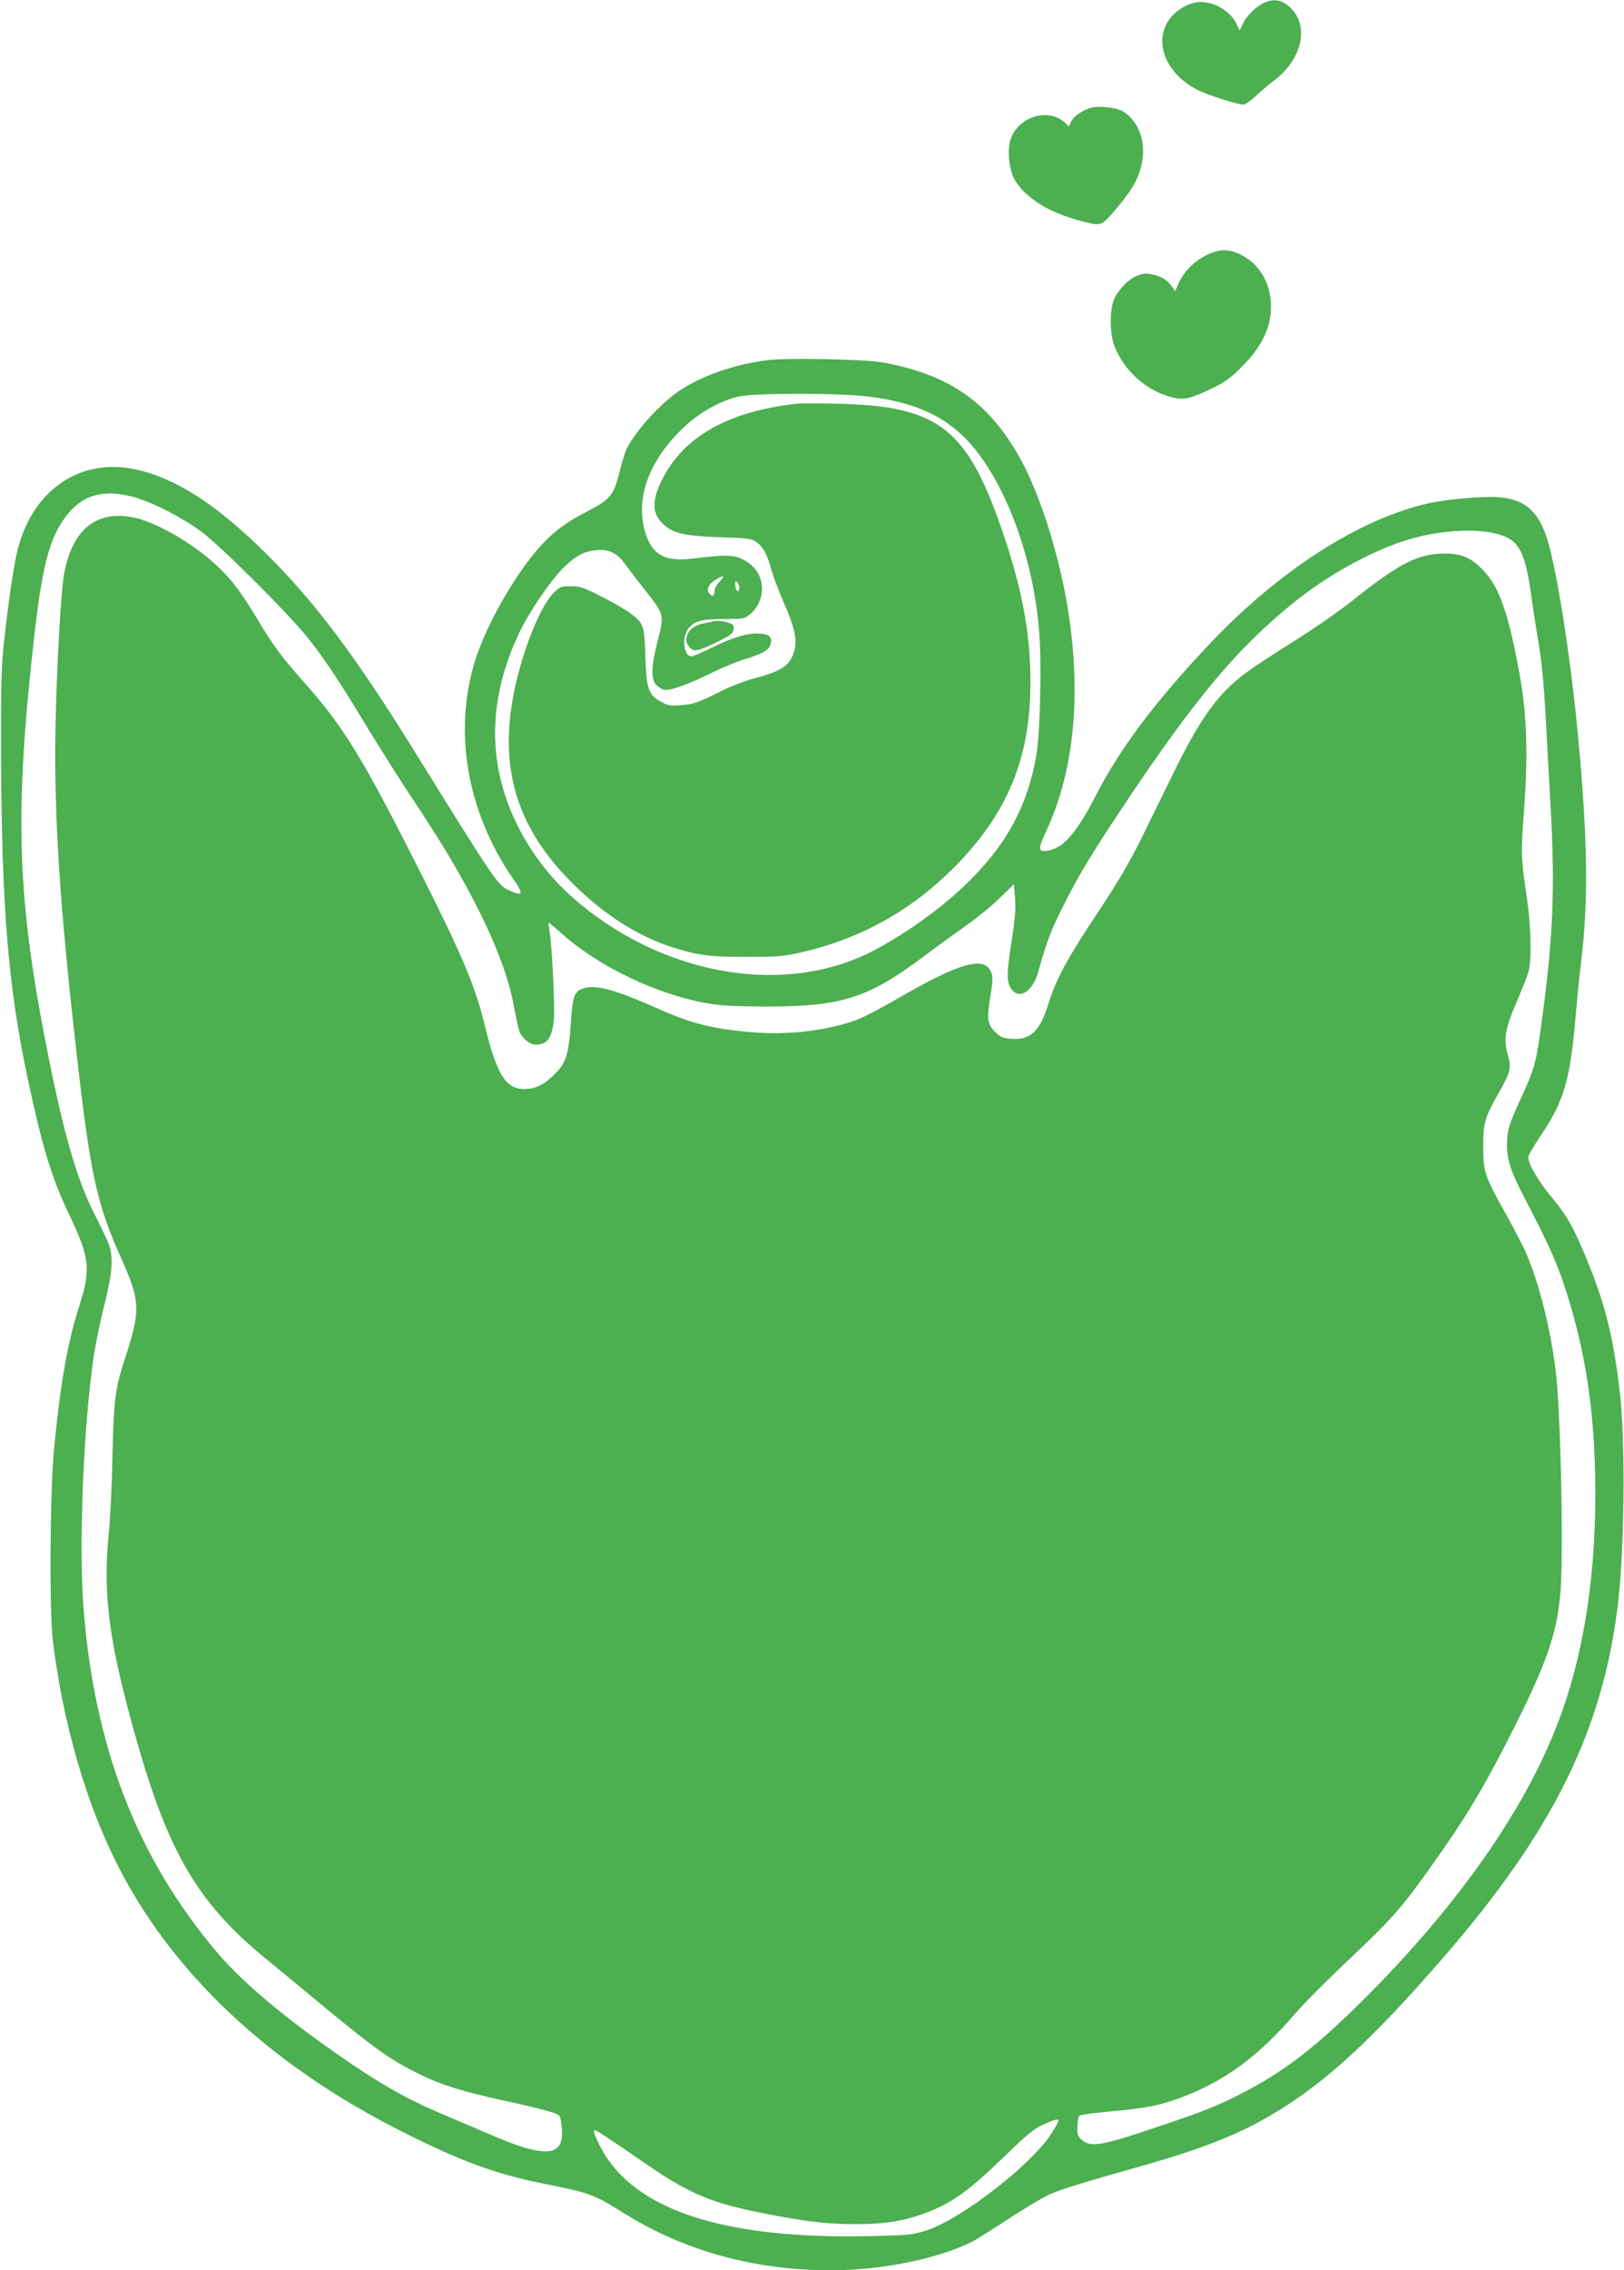 <?xml version="1.0" standalone="no"?>
<!DOCTYPE svg PUBLIC "-//W3C//DTD SVG 20010904//EN"
 "http://www.w3.org/TR/2001/REC-SVG-20010904/DTD/svg10.dtd">
<svg version="1.0" xmlns="http://www.w3.org/2000/svg"
 width="916pt" height="1280pt" viewBox="0 0 916 1280"
 preserveAspectRatio="xMidYMid meet">
<g transform="translate(0,1280) scale(0.1,-0.1)"
fill="#4caf50" stroke="none">
<path d="M7134 12786 c-46 -20 -100 -71 -122 -117 l-20 -41 -17 37 c-38 78
-140 134 -226 122 -59 -8 -129 -55 -162 -109 -79 -127 -3 -300 170 -386 56
-29 225 -82 258 -82 9 0 42 24 73 53 31 29 74 65 94 80 153 113 202 289 111
398 -48 56 -99 71 -159 45z"/>
<path d="M6148 12191 c-47 -15 -94 -49 -107 -77 l-12 -27 -22 21 c-93 87 -265
35 -307 -94 -20 -59 -8 -173 23 -227 61 -104 193 -186 375 -233 120 -31 111
-34 213 87 83 100 117 165 132 252 20 116 -25 230 -111 280 -37 22 -141 32
-184 18z"/>
<path d="M6802 11360 c-69 -35 -125 -92 -154 -157 l-20 -45 -16 24 c-27 38
-54 56 -105 69 -41 9 -55 9 -92 -5 -49 -19 -106 -77 -131 -133 -25 -55 -25
-193 0 -259 47 -126 155 -234 282 -280 95 -35 132 -30 259 31 84 40 113 60
181 129 119 119 171 236 162 365 -9 121 -73 219 -173 267 -68 32 -118 31 -193
-6z"/>
<path d="M4325 10769 c-183 -24 -353 -83 -481 -164 -109 -70 -254 -226 -308
-333 -9 -18 -28 -76 -40 -128 -35 -138 -53 -160 -185 -228 -126 -64 -206 -127
-288 -224 -137 -164 -282 -423 -342 -613 -126 -399 -48 -854 210 -1229 64 -93
62 -105 -15 -72 -69 31 -72 35 -551 807 -321 516 -546 817 -815 1085 -289 289
-529 442 -763 487 -302 57 -561 -123 -646 -451 -22 -84 -49 -262 -78 -521 -15
-135 -18 -235 -17 -635 3 -864 40 -1311 150 -1830 82 -385 135 -559 230 -759
122 -255 128 -314 60 -528 -66 -204 -109 -455 -142 -813 -22 -236 -26 -910 -6
-1070 56 -458 184 -905 359 -1253 308 -616 861 -1137 1603 -1511 331 -168 534
-243 799 -296 270 -54 289 -61 460 -168 341 -213 737 -322 1167 -322 285 0
605 65 795 160 24 12 119 72 211 132 92 60 195 122 230 137 58 26 223 77 538
165 271 76 490 159 644 244 331 181 608 429 1047 937 609 704 888 1270 974
1974 38 318 44 919 11 1206 -36 308 -83 496 -188 750 -77 184 -110 242 -198
347 -74 89 -130 185 -130 225 0 9 34 67 76 129 124 185 159 305 189 639 8 99
25 268 38 375 39 344 29 727 -33 1340 -40 383 -106 800 -157 980 -49 173 -130
247 -282 257 -87 6 -283 -11 -386 -33 -396 -86 -859 -385 -1256 -809 -300
-319 -495 -580 -629 -842 -105 -204 -181 -293 -265 -308 -61 -11 -63 5 -13
112 168 358 204 833 103 1351 -56 285 -157 584 -259 762 -175 306 -393 457
-763 526 -104 19 -548 28 -658 13z m576 -205 c240 -31 394 -95 524 -216 222
-207 401 -661 436 -1105 15 -186 6 -579 -16 -703 -47 -269 -154 -476 -350
-679 -146 -152 -351 -304 -555 -414 -491 -264 -1169 -158 -1672 260 -150 124
-269 275 -353 447 -168 342 -163 708 15 1081 55 115 171 285 244 360 70 70
119 97 191 103 74 6 115 -15 166 -85 23 -32 73 -97 111 -145 104 -131 105
-135 68 -278 -38 -150 -40 -221 -5 -255 13 -14 36 -25 50 -25 40 0 137 36 254
94 58 29 140 63 181 76 106 31 148 55 156 87 11 42 -6 58 -65 61 -65 4 -152
-23 -275 -84 -49 -24 -97 -44 -107 -44 -43 0 -55 107 -17 155 34 44 75 55 202
55 110 0 116 1 147 27 93 79 88 224 -10 290 -69 47 -104 49 -321 23 -151 -17
-221 22 -260 146 -59 193 20 409 218 596 89 83 202 147 307 172 89 21 572 21
736 0z m-4155 -564 c105 -27 278 -115 389 -197 107 -79 487 -457 596 -593 97
-120 182 -248 349 -525 74 -121 188 -301 254 -400 312 -464 508 -862 562
-1145 13 -72 29 -142 34 -156 15 -38 59 -74 92 -74 64 0 91 37 102 139 6 69
-9 402 -23 491 -5 30 -8 56 -7 58 2 1 36 -27 77 -64 207 -184 533 -340 814
-390 77 -14 154 -18 335 -19 426 0 572 46 883 277 90 68 207 152 258 188 51
36 131 101 176 145 l82 80 6 -76 c5 -59 1 -117 -20 -252 -29 -183 -28 -229 3
-268 45 -55 117 -7 147 98 49 174 71 233 134 359 86 174 155 290 343 573 404
607 645 896 968 1156 182 147 418 279 615 344 212 70 471 79 586 20 74 -37
106 -112 134 -315 9 -66 25 -168 35 -229 26 -148 37 -262 50 -500 6 -110 17
-315 25 -456 28 -487 16 -765 -56 -1279 -25 -183 -37 -223 -109 -379 -69 -150
-80 -186 -80 -267 0 -86 22 -150 102 -304 149 -284 196 -394 258 -606 86 -296
128 -579 137 -934 13 -555 -62 -1046 -224 -1450 -200 -502 -593 -1047 -1134
-1575 -241 -235 -413 -364 -636 -478 -147 -75 -200 -96 -488 -193 -295 -100
-363 -112 -410 -71 -27 23 -30 31 -28 78 1 29 6 56 11 61 5 5 84 15 177 24
204 18 275 33 402 80 242 91 433 232 641 474 44 52 175 183 289 291 244 230
305 297 463 519 214 300 311 462 493 825 167 334 224 497 246 707 22 194 5
1041 -24 1278 -30 242 -94 495 -167 665 -17 39 -66 133 -109 211 -126 224
-133 247 -133 389 0 136 8 164 94 315 60 106 66 132 44 206 -24 85 -15 142 49
291 30 71 61 148 68 173 19 69 15 257 -9 420 -34 234 -34 248 -16 487 24 325
16 553 -26 778 -64 349 -116 493 -212 588 -71 71 -129 91 -242 85 -132 -8
-239 -66 -490 -266 -77 -61 -226 -164 -330 -229 -105 -65 -225 -144 -267 -175
-161 -121 -258 -255 -411 -568 -55 -113 -138 -281 -184 -375 -60 -122 -127
-236 -238 -404 -169 -252 -240 -383 -280 -513 -50 -162 -101 -212 -209 -205
-49 3 -62 8 -92 37 -46 45 -50 75 -29 201 14 88 15 112 5 137 -39 95 -175 56
-532 -150 -90 -53 -195 -107 -234 -121 -164 -58 -382 -84 -582 -67 -221 19
-339 48 -520 128 -246 110 -356 141 -427 121 -57 -16 -66 -40 -76 -196 -13
-190 -28 -233 -111 -308 -51 -46 -96 -65 -152 -65 -104 0 -155 81 -222 357
-55 225 -125 391 -368 873 -323 640 -430 814 -655 1067 -125 141 -169 200
-252 339 -103 170 -147 229 -233 311 -127 121 -330 241 -459 272 -220 52 -363
-61 -408 -324 -16 -94 -39 -503 -46 -805 -12 -511 19 -1021 117 -1880 77 -681
114 -854 246 -1149 117 -262 119 -302 23 -596 -51 -158 -59 -227 -66 -549 -3
-149 -12 -336 -20 -415 -36 -363 2 -634 166 -1206 175 -606 342 -887 707
-1188 71 -58 226 -186 345 -285 280 -231 376 -299 523 -371 133 -66 248 -102
495 -156 91 -19 197 -45 236 -56 70 -21 72 -22 78 -58 26 -160 -26 -200 -200
-151 -39 10 -129 45 -200 76 -71 30 -183 78 -249 106 -187 78 -326 153 -505
273 -354 237 -631 465 -783 644 -455 536 -698 1166 -757 1961 -26 356 2 1027
60 1411 11 70 37 199 60 287 44 176 50 260 25 333 -9 24 -43 98 -77 164 -99
193 -169 428 -257 860 -187 921 -203 1392 -86 2424 37 324 74 489 137 599 97
169 221 221 414 172z m3313 -479 c-17 -17 -29 -40 -29 -55 0 -29 -11 -33 -30
-11 -17 20 -4 51 33 74 46 30 60 26 26 -8z m111 -32 c0 -33 -18 -29 -22 6 -3
27 -1 32 9 23 7 -6 13 -19 13 -29z m1800 -8647 c0 -5 -18 -38 -41 -73 -112
-174 -504 -478 -700 -543 -79 -26 -98 -28 -304 -33 -853 -21 -1363 149 -1544
514 -17 34 -31 67 -31 72 0 23 -15 32 327 -202 210 -143 344 -199 606 -251
249 -50 379 -66 541 -66 163 0 268 16 390 61 155 56 251 126 472 341 101 98
146 135 195 158 66 31 89 36 89 22z"/>
<path d="M4495 10524 c-387 -43 -640 -185 -762 -431 -59 -120 -56 -192 13
-253 55 -48 118 -62 316 -69 158 -5 179 -8 205 -27 38 -29 60 -69 84 -156 11
-40 43 -124 70 -186 60 -134 76 -209 60 -268 -23 -85 -67 -116 -224 -158 -54
-14 -137 -46 -185 -70 -129 -66 -160 -77 -232 -82 -55 -5 -72 -2 -109 18 -73
38 -85 73 -91 259 -6 176 -9 186 -88 244 -26 19 -98 60 -160 92 -100 51 -120
58 -172 58 -53 0 -62 -3 -94 -34 -94 -91 -215 -425 -246 -681 -46 -378 65
-680 354 -965 174 -172 362 -292 553 -354 147 -47 212 -56 423 -56 167 0 210
3 298 23 337 75 626 234 868 476 305 305 436 619 436 1046 1 262 -42 504 -143
810 -208 626 -365 752 -954 764 -99 2 -198 2 -220 0z"/>
<path d="M4015 9295 c-5 -2 -27 -6 -47 -10 -82 -13 -125 -88 -77 -136 26 -26
44 -22 159 34 71 35 85 46 88 68 3 22 -2 29 -29 38 -31 11 -73 13 -94 6z"/>
</g>
</svg>
